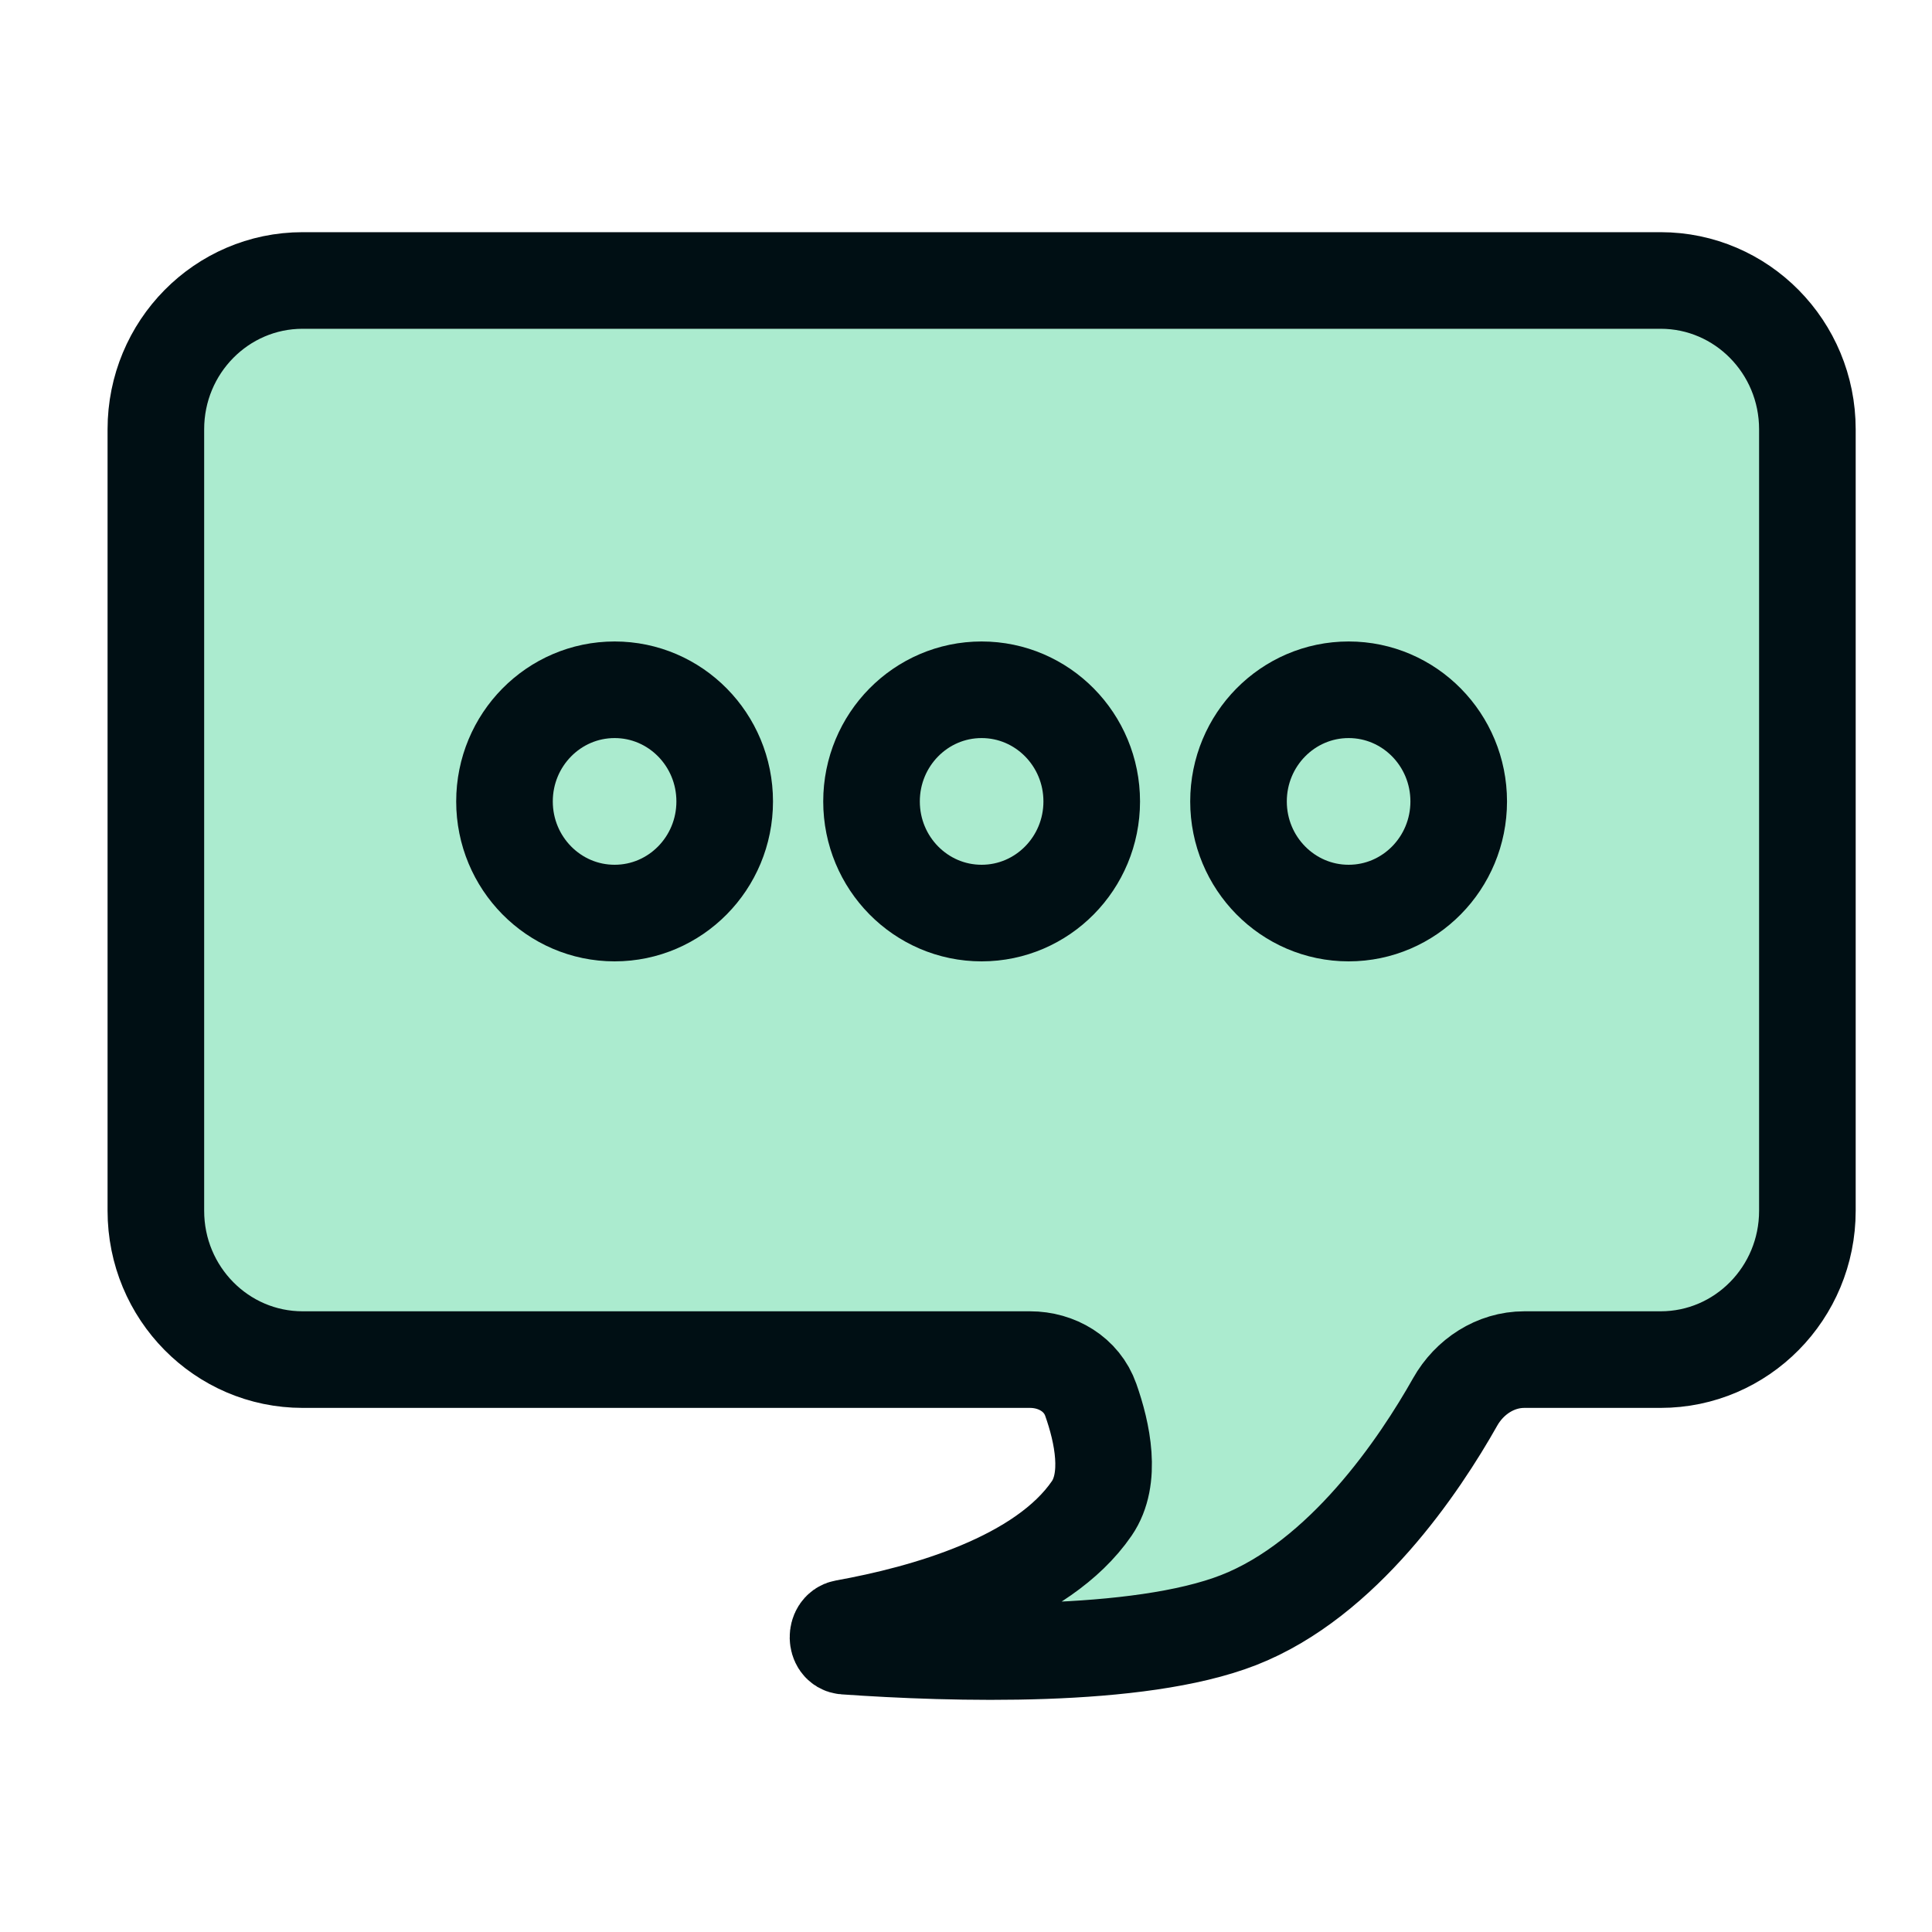 <svg width="40" height="40" viewBox="0 0 40 40" fill="none" xmlns="http://www.w3.org/2000/svg">
<path d="M3.227 25.068V8.888C3.227 7.186 4.587 5.807 6.266 5.807H34.381C36.059 5.807 37.42 7.186 37.42 8.888V25.068C37.42 26.77 36.059 28.149 34.381 28.149H31.559C30.963 28.149 30.423 28.501 30.127 29.026C29.395 30.324 27.812 32.696 25.642 33.543C23.561 34.354 19.721 34.238 17.491 34.082C17.306 34.069 17.302 33.738 17.485 33.706C19.153 33.406 21.577 32.725 22.603 31.231C23.027 30.614 22.824 29.663 22.583 28.981C22.397 28.453 21.88 28.149 21.326 28.149H6.266C4.587 28.149 3.227 26.77 3.227 25.068Z" fill="#ABEBCF"/>
<path d="M15.004 16.593C15.004 17.869 13.984 18.904 12.725 18.904C11.466 18.904 10.445 17.869 10.445 16.593C10.445 15.316 11.466 14.281 12.725 14.281C13.984 14.281 15.004 15.316 15.004 16.593Z" fill="#ABEBCF"/>
<path d="M22.603 16.593C22.603 17.869 21.582 18.904 20.323 18.904C19.064 18.904 18.044 17.869 18.044 16.593C18.044 15.316 19.064 14.281 20.323 14.281C21.582 14.281 22.603 15.316 22.603 16.593Z" fill="#ABEBCF"/>
<path d="M30.201 16.593C30.201 17.869 29.181 18.904 27.922 18.904C26.663 18.904 25.642 17.869 25.642 16.593C25.642 15.316 26.663 14.281 27.922 14.281C29.181 14.281 30.201 15.316 30.201 16.593Z" fill="#ABEBCF"/>
<path d="M3.227 25.068V8.888C3.227 7.186 4.587 5.807 6.266 5.807H34.381C36.059 5.807 37.42 7.186 37.42 8.888V25.068C37.42 26.77 36.059 28.149 34.381 28.149H31.559C30.963 28.149 30.423 28.501 30.127 29.026C29.395 30.324 27.812 32.696 25.642 33.543C23.561 34.354 19.721 34.238 17.491 34.082C17.306 34.069 17.302 33.738 17.485 33.706C19.153 33.406 21.577 32.725 22.603 31.231C23.027 30.614 22.824 29.663 22.583 28.981C22.397 28.453 21.88 28.149 21.326 28.149H6.266C4.587 28.149 3.227 26.77 3.227 25.068Z" stroke="#000F14" stroke-width="2"/>
<path d="M15.004 16.593C15.004 17.869 13.984 18.904 12.725 18.904C11.466 18.904 10.445 17.869 10.445 16.593C10.445 15.316 11.466 14.281 12.725 14.281C13.984 14.281 15.004 15.316 15.004 16.593Z" stroke="#000F14" stroke-width="2"/>
<path d="M22.603 16.593C22.603 17.869 21.582 18.904 20.323 18.904C19.064 18.904 18.044 17.869 18.044 16.593C18.044 15.316 19.064 14.281 20.323 14.281C21.582 14.281 22.603 15.316 22.603 16.593Z" stroke="#000F14" stroke-width="2"/>
<path d="M30.201 16.593C30.201 17.869 29.181 18.904 27.922 18.904C26.663 18.904 25.642 17.869 25.642 16.593C25.642 15.316 26.663 14.281 27.922 14.281C29.181 14.281 30.201 15.316 30.201 16.593Z" stroke="#000F14" stroke-width="2"/>
</svg>

